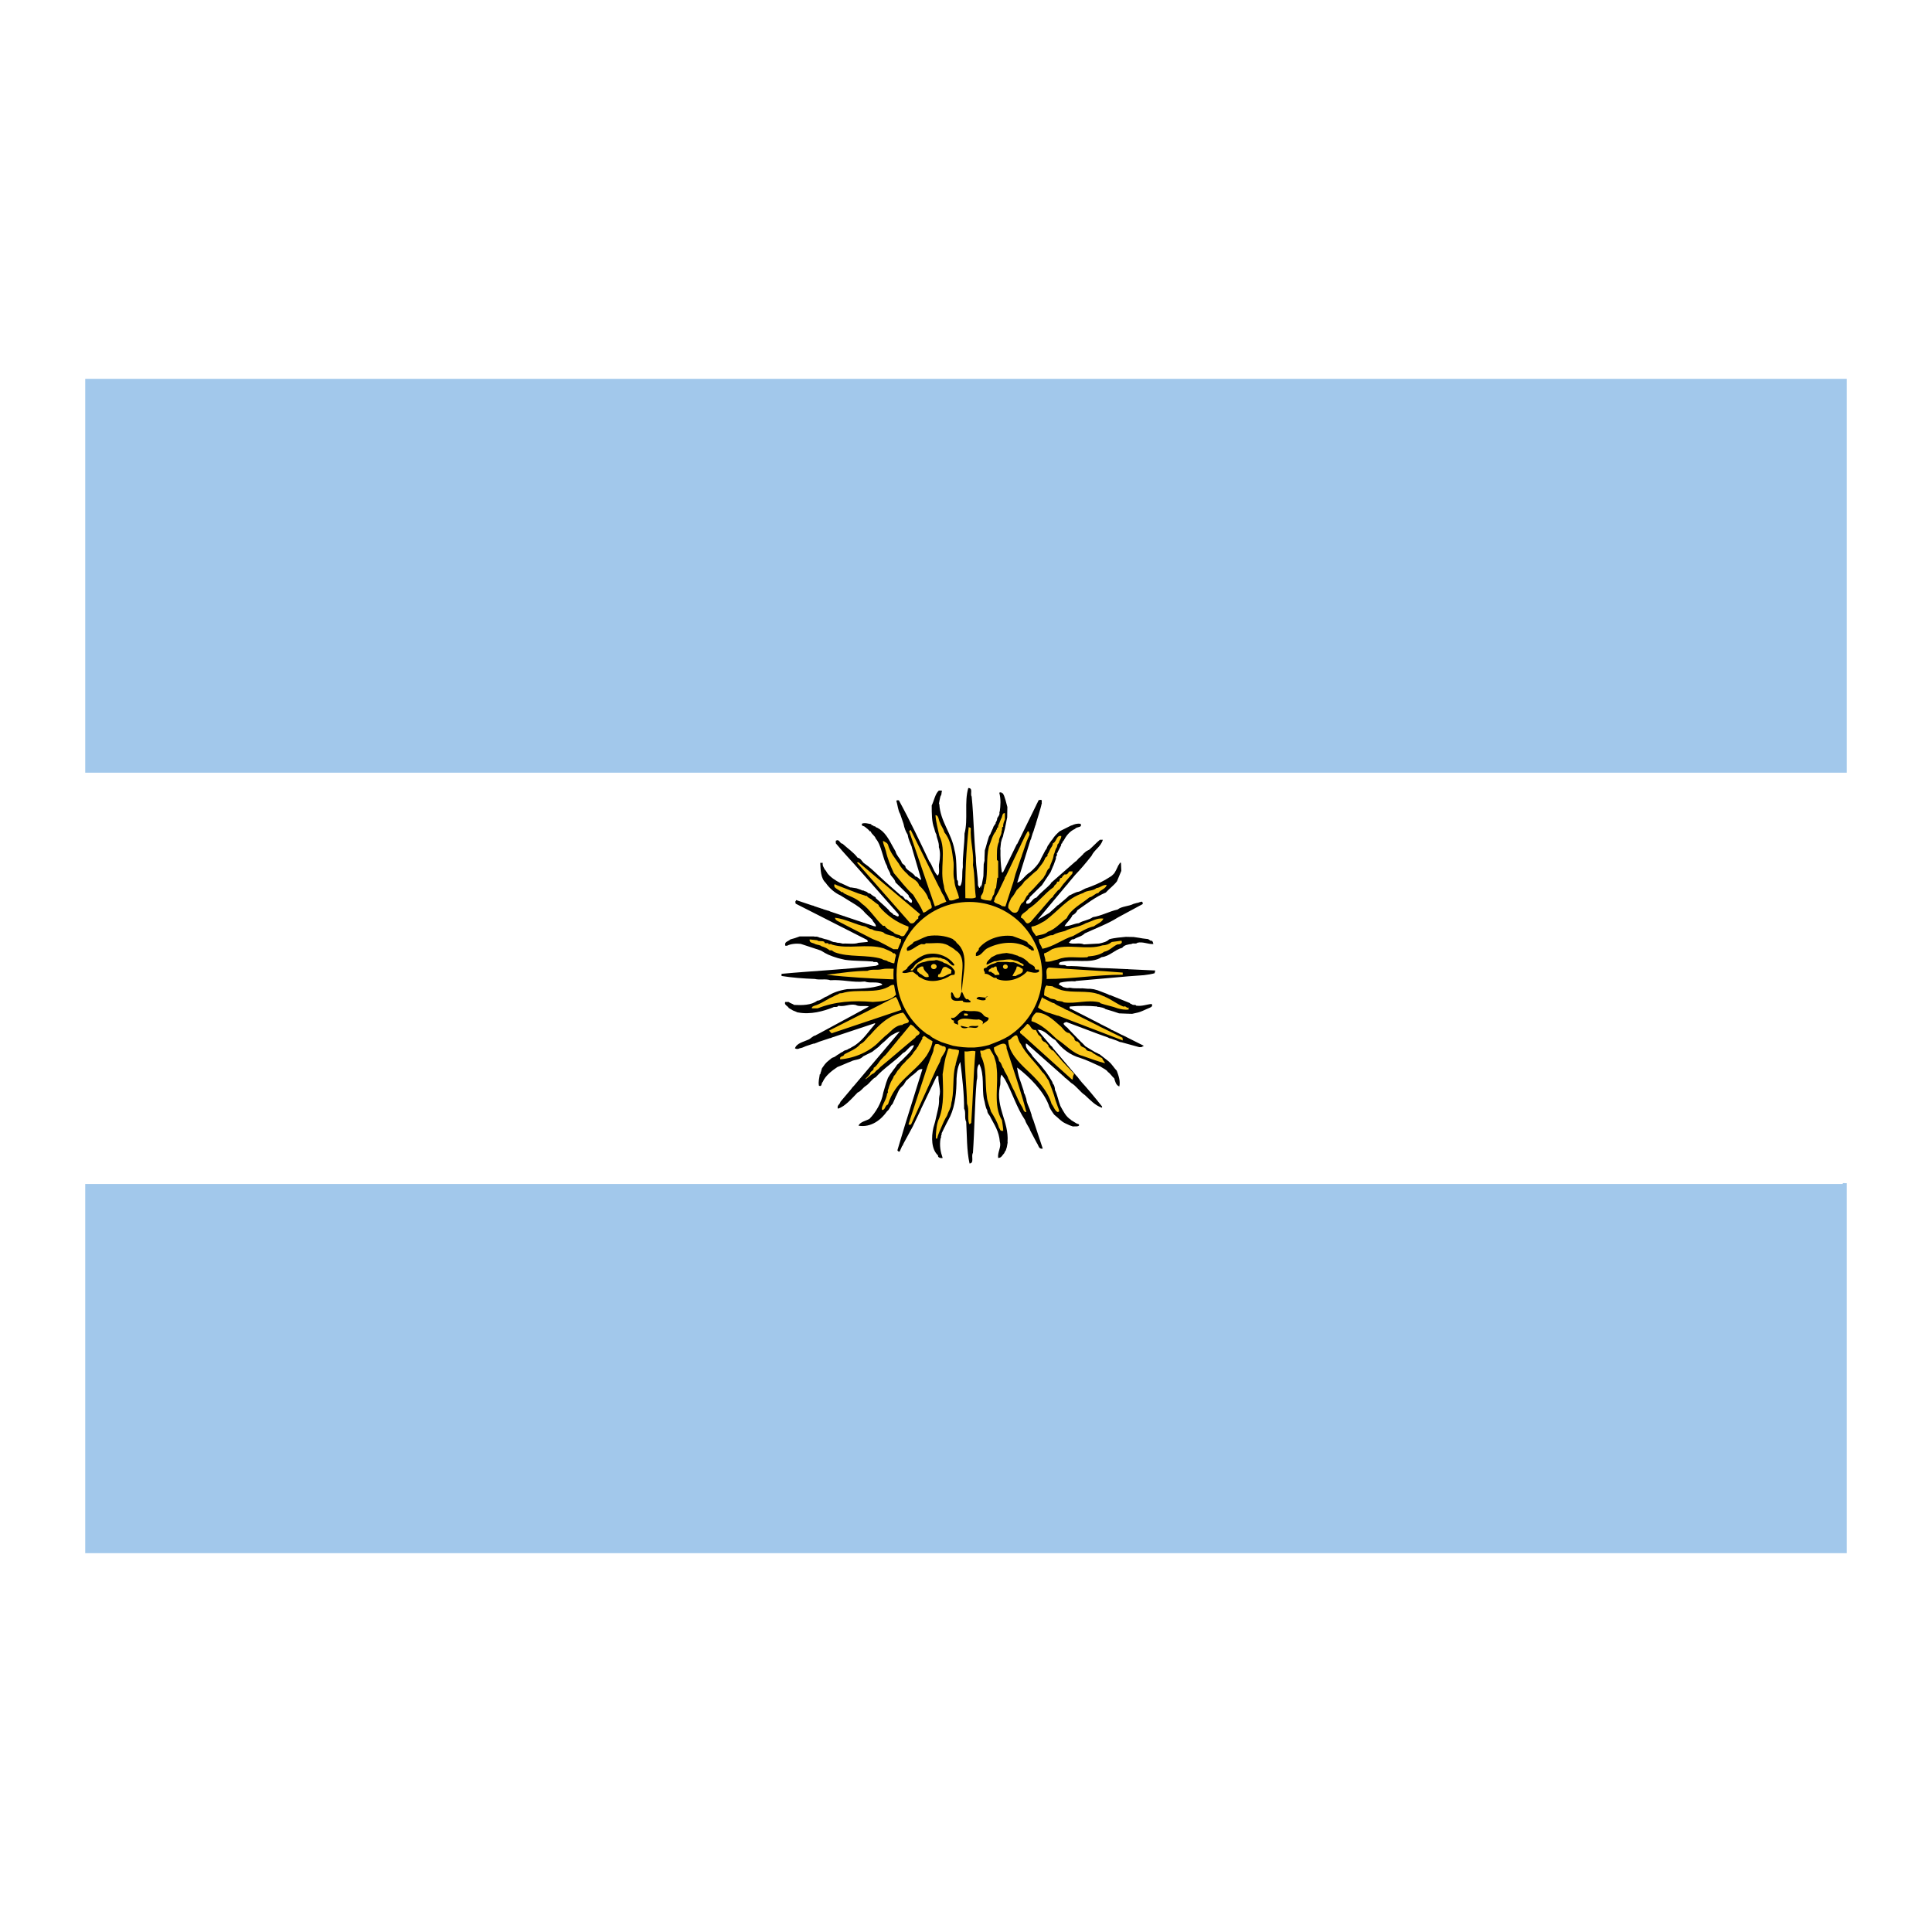 <?xml version="1.0" encoding="utf-8"?>
<!-- Generator: Adobe Illustrator 13.0.0, SVG Export Plug-In . SVG Version: 6.00 Build 14576)  -->
<!DOCTYPE svg PUBLIC "-//W3C//DTD SVG 1.0//EN" "http://www.w3.org/TR/2001/REC-SVG-20010904/DTD/svg10.dtd">
<svg version="1.0" id="Layer_1" xmlns="http://www.w3.org/2000/svg" xmlns:xlink="http://www.w3.org/1999/xlink" x="0px" y="0px"
	 width="192.756px" height="192.756px" viewBox="0 0 192.756 192.756" enable-background="new 0 0 192.756 192.756"
	 xml:space="preserve">
<g>
	<polygon fill-rule="evenodd" clip-rule="evenodd" fill="#FFFFFF" points="0,0 192.756,0 192.756,192.756 0,192.756 0,0 	"/>
	<polygon fill-rule="evenodd" clip-rule="evenodd" fill="#A2C8EB" points="184.252,37.796 184.252,77.091 8.504,77.091 
		8.504,37.796 184.252,37.796 	"/>
	<path fill-rule="evenodd" clip-rule="evenodd" fill="#A2C8EB" d="M184.252,154.96H8.504v-36.833H183.83
		c0.042-0.17,0.252-0.043,0.422-0.084V154.96L184.252,154.96z"/>
	<path fill-rule="evenodd" clip-rule="evenodd" d="M96.943,79.467c-0.169-0.252,0.168-0.846-0.336-0.846
		c-0.419,1.399,0,3.138-0.376,4.54c0,1.144-0.209,2.205-0.167,3.353c-0.127,0.592,0.042,1.355-0.252,1.866
		c-0.42,0.042-0.084-0.466-0.336-0.593c-0.084-0.976,0-2.163-0.252-3.014c-0.293-1.645-1.414-2.831-1.51-4.553L93.674,80.2
		l0.065-0.355l0.081-0.371l0.097-0.193l0.032-0.242c0,0,0.005-0.008,0.015-0.02v-0.145h-0.294c-0.377,0.341-0.462,0.976-0.713,1.486
		c0,0.808,0,1.652,0.251,2.292c0.043,0.211,0.127,0.466,0.21,0.593c0.042,0.423,0.293,0.805,0.251,1.272
		c0.168,0.466,0.127,1.104,0.042,1.571c-0.125,0.424,0.126,1.016-0.167,1.273c-0.42-0.423-0.504-1.019-0.84-1.443
		c-0.924-1.954-1.931-4.076-3.023-6.068c-0.083,0-0.167-0.042-0.252,0.042c0.127,0.423,0.169,0.976,0.379,1.313
		c0.125,0.341,0.21,0.637,0.335,0.978c0.084,0.426,0.21,0.765,0.421,1.104c0.062,0.47,0.261,0.823,0.412,1.231l-0.013,0.006
		l0.941,3.212c-0.021,0.021-0.049,0.038-0.081,0.048c-0.125-0.129-0.336-0.339-0.504-0.339c-0.208-0.381-0.755-0.551-0.966-0.892
		c0-0.296-0.377-0.296-0.419-0.594c-0.166-0.338-0.504-0.635-0.588-1.02c-0.418-0.68-0.711-1.442-1.3-1.993
		c-0.209-0.169-0.419-0.339-0.672-0.426c0,0-0.083-0.041-0.041-0.084h-0.168c0-0.042-0.041-0.042-0.041-0.083h-0.126
		c-0.042-0.042-0.085-0.085-0.085-0.127c-0.293-0.044-0.629-0.171-0.922-0.044c-0.042,0.298,0.167,0.171,0.335,0.339
		c0.168,0.129,0.335,0.256,0.461,0.426h0.084c0.083,0.297,0.419,0.426,0.503,0.72c0.588,0.678,0.672,1.954,1.134,2.759
		c0.042,0.339,0.293,0.511,0.334,0.849c0.211,0.296,0.421,0.424,0.504,0.763l1.302,1.273c0,0.34,0.504,0.382,0.295,0.764
		c-0.295-0.042-0.336-0.339-0.63-0.339c-0.126-0.169-0.252-0.382-0.42-0.382c-0.713-0.638-1.469-1.274-2.141-1.909
		c-0.546-0.508-0.965-0.934-1.594-1.357c-0.167-0.17-0.295-0.467-0.588-0.51c-0.419-0.553-1.008-0.934-1.511-1.402
		c-0.292,0-0.292-0.508-0.671-0.296v0.256c0.838,1.017,1.636,1.824,2.519,2.844l0.024,0.027l3.233,3.658
		c0.033,0.031,0.066,0.061,0.1,0.091c-0.001,0.007-0.001,0.013-0.002,0.02l0.379,0.429l0.032,0.162l-0.073,0.067
		c-0.169,0-0.294-0.171-0.463-0.171c-0.083-0.209-0.335-0.209-0.46-0.464c-0.413-0.415-0.863-0.791-1.315-1.205l0.005-0.002
		c0,0,0.048-0.064-0.081-0.113c-0.129-0.049-0.306-0.194-0.306-0.194s-0.081-0.048-0.113-0.097s-0.242-0.048-0.291-0.113
		c-0.048-0.065-0.016-0.033-0.113-0.097c-0.097-0.065-0.226-0.049-0.242-0.097s-0.177-0.016-0.242-0.064
		c-0.065-0.049-0.533-0.194-0.533-0.194l-0.426-0.065c0.001-0.004,0.002-0.007,0.003-0.01h-0.069l-0.137-0.021l0.057,0.021h-0.026
		l-0.983-0.457l0.001,0.02c-0.496-0.255-1.03-0.588-1.36-1.045c0.002-0.005,0.004-0.01,0.005-0.014l-0.163-0.247
		c-0.02-0.011-0.039-0.023-0.053-0.038c-0.083-0.212-0.252-0.339-0.21-0.678h-0.25c0.041,0.72,0.041,1.527,0.546,1.993
		c0.344,0.504,0.896,1.005,1.467,1.25l0,0.001l1.057,0.652c-0.002,0.002-0.004,0.005-0.006,0.007c0.005,0,0.01-0.001,0.015-0.002
		l0.391,0.241c0.024,0.021,0.049,0.038,0.076,0.048l0.42,0.296l0.307,0.274l0.219,0.247l0.713,0.679
		c0.042,0.208,0.251,0.293,0.335,0.55v0.125l-0.132-0.044c-0.011,0-0.025,0.002-0.037,0.003l-0.477-0.16
		c0-0.004,0.001-0.009,0.003-0.014l-0.048-0.016c-0.009,0.002-0.018,0.004-0.026,0.006l-0.316-0.106
		c-0.049-0.029-0.102-0.052-0.164-0.055l-0.439-0.147c0-0.005,0-0.01,0-0.015L85.729,91.9h-0.045l-0.574-0.193
		c0-0.004-0.001-0.01-0.002-0.016l-0.01-0.003h-0.045l-0.24-0.081c0,0,0-0.001,0-0.002c-0.036-0.015-0.072-0.026-0.111-0.035
		l-0.462-0.155c-0.004-0.006-0.008-0.013-0.013-0.02l-0.013-0.004h-0.045l-0.786-0.264c-0.027-0.011-0.054-0.021-0.08-0.031
		c-0.004,0-0.006,0-0.011,0.001l-0.471-0.159c-0.02-0.012-0.04-0.024-0.06-0.035l-0.183-0.062c-0.018-0.002-0.038-0.003-0.058-0.004
		l-0.023-0.007c-0.038-0.034-0.086-0.044-0.136-0.046l-0.269-0.09c-0.002-0.006-0.003-0.011-0.005-0.018l-0.025-0.008h-0.046
		l-0.224-0.075c0-0.002-0.001-0.005-0.001-0.007h-0.021l-0.572-0.192c0.001-0.004,0.003-0.01,0.005-0.014l-0.057-0.02
		c-0.001,0-0.001,0-0.002-0.001c-0.038-0.008-0.077-0.015-0.114-0.022l-1.602-0.537l-0.037,0.111l-0.033-0.004v0.168
		c0.012,0.012,0.023,0.027,0.033,0.044l-0.014,0.035l7.151,3.631l-0.026,0.01l0.028,0.014c0.041,0.069,0.094,0.141,0.006,0.17
		l-0.881,0.085c-0.461,0.167-1.05,0.042-1.595,0.083c-0.007-0.008-0.014-0.016-0.021-0.023h-0.061l-0.194-0.049l-0.226-0.016
		l-0.026-0.006c-0.017-0.003-0.033-0.007-0.049-0.012l-0.118-0.03l-0.226-0.032l-0.177-0.064l-0.21-0.097l-0.242-0.08l-0.226-0.049
		l-0.354-0.113l-0.161-0.032L81.62,93.48l-0.129-0.032H81.25l-0.03-0.018h-1.444c-0.335,0.128-0.586,0.21-0.921,0.295
		c-0.21,0.214-0.63,0.214-0.503,0.635h0.167c0.351-0.196,0.951-0.246,1.438-0.185l-0.062-0.001l0.177,0.058v0.001
		c0.002,0,0.004,0,0.006,0l1.237,0.408l0.581,0.194l0.436,0.258l0.323,0.161l0.452,0.178l0.492,0.16l0.712,0.169
		c0.923,0.13,1.891,0.088,2.814,0.172v0.042c0.167,0.039,0.419-0.084,0.503,0.169c0.083,0.167-0.127,0.125-0.21,0.209
		c-3.107,0.383-6.296,0.51-9.444,0.806v0.214c1.049,0.17,2.182,0.255,3.317,0.297c0.501,0.127,1.091-0.042,1.552,0.127
		c1.217-0.085,2.223,0.254,3.442,0.127c0.504,0.212,1.216-0.042,1.721,0.256v0.085c-1.092,0.382-2.309,0.382-3.485,0.422
		c-0.795,0.129-1.425,0.341-2.014,0.723c-0.335,0.084-0.63,0.427-0.967,0.427c-0.586,0.465-1.552,0.465-2.308,0.423
		c-0.168-0.128-0.419-0.169-0.545-0.296h-0.335c-0.169,0.296,0.293,0.424,0.335,0.594c0.122,0.092,0.265,0.16,0.382,0.224
		l-0.013,0.007l0.094,0.039c0.014,0.009,0.028,0.018,0.041,0.026h0.024l0.267,0.11c0.001,0.006,0.001,0.012,0.001,0.018
		c0.027,0.006,0.055,0.011,0.082,0.017l0.04,0.017l0.003-0.008c1.264,0.246,2.55-0.122,3.486-0.492
		c0.167-0.127,0.419,0.043,0.545-0.17c0.629,0.128,1.09-0.213,1.721-0.085c0.396,0.219,0.949,0.029,1.336,0.16l-4.946,2.676
		l-0.371,0.194l0.082-0.029c-0.043,0.019-0.087,0.036-0.13,0.055c-0.252,0.043-0.463,0.339-0.715,0.423
		c-0.462,0.214-1.134,0.341-1.302,0.852c0.126,0.085,0.336,0.085,0.461,0c0.227-0.036,0.426-0.124,0.619-0.214l0.755-0.251
		c0.031-0.002,0.063-0.003,0.096-0.003c0.161-0.055,0.314-0.118,0.464-0.184l1.082-0.359c0.083,0.001,0.147-0.027,0.206-0.068
		l4.207-1.399l0.054-0.02c0.025,0.009,0.049,0.021,0.075,0.035c-0.672,0.762-1.175,1.57-1.973,2.122
		c-0.155,0.124-0.377,0.202-0.551,0.337l-0.106,0.027c0,0-0.145,0.129-0.323,0.161s-0.274,0.145-0.274,0.145
		s-0.146,0.081-0.193,0.098c-0.049,0.016-0.162,0.112-0.162,0.112l-0.194,0.113l-0.274,0.193l-0.113,0.049
		c0,0-0.048,0.016-0.129,0.048s-0.113,0.081-0.178,0.13c-0.064,0.048-0.161,0.129-0.161,0.129l-0.21,0.177l-0.193,0.21l-0.162,0.226
		l-0.129,0.178l-0.115,0.396c-0.006-0.002-0.012-0.006-0.018-0.012v0.071l-0.045,0.157c-0.012,0-0.026-0.004-0.04-0.017
		c-0.042,0.383-0.167,0.721-0.083,1.146c0.335,0.127,0.209-0.255,0.377-0.382c0.252-0.595,0.883-1.104,1.47-1.488
		c0.461-0.169,0.88-0.381,1.343-0.551c0.377-0.212,0.839-0.127,1.176-0.466c0.015-0.003,0.03-0.007,0.045-0.01l-0.028-0.023
		l0.936-0.468l0.306-0.242c0,0,0.355-0.258,0.388-0.307c0.032-0.048,0.209-0.21,0.209-0.21s0.032-0.032,0.162-0.145
		c0.129-0.113,0.129-0.097,0.21-0.178c0.081-0.081,0.161-0.146,0.226-0.21s0.113-0.129,0.162-0.161
		c0.048-0.032,0.097-0.081,0.193-0.146s0.081-0.08,0.21-0.129c0.007-0.003,0.015-0.007,0.022-0.009
		c0.204-0.131,0.432-0.23,0.664-0.293l-4.561,5.403c-0.13,0.123-0.235,0.255-0.331,0.392l-1.039,1.23l-0.017,0.037l0.01-0.001
		c-0.065,0.229-0.363,0.32-0.244,0.645c0.419-0.127,0.712-0.381,1.006-0.635c0.419-0.385,0.629-0.637,0.966-0.978
		c0.337-0.127,0.546-0.509,0.84-0.678c0.377-0.255,0.587-0.679,0.964-0.849c0.797-0.895,1.847-1.529,2.729-2.419
		c0.377-0.129,0.671-0.807,1.092-0.765c-0.188,0.571-0.822,1.07-1.288,1.568c-0.009,0.004-0.018,0.008-0.024,0.012
		c-0.048,0.032-0.129,0.113-0.177,0.178c-0.049,0.064-0.113,0.113-0.162,0.146s-0.097,0.112-0.129,0.178
		c-0.033,0.064-0.307,0.403-0.307,0.403s-0.097,0.161-0.194,0.273c-0.097,0.113-0.323,0.501-0.323,0.501l-0.177,0.484l-0.284,0.967
		c-0.168,1.02-0.756,1.996-1.384,2.632c-0.379,0.21-0.925,0.295-1.092,0.678c1.258,0.212,2.266-0.593,2.854-1.441
		c0.252-0.169,0.293-0.51,0.545-0.725l0.188-0.423c0.002,0,0.004-0.001,0.006-0.001l0.017-0.036v-0.014l0.071-0.16
		c0.003-0.001,0.006-0.001,0.009-0.002l0.003-0.006v-0.02l0.069-0.155c0.002,0.002,0.005,0.004,0.008,0.007l0.142-0.311
		c0.018-0.045,0.037-0.09,0.061-0.131l0.031-0.069c0,0,0.162-0.274,0.21-0.307c0.048-0.032,0.306-0.307,0.306-0.307l0.226-0.371
		l0.501-0.451c0,0,0.08-0.081,0.144-0.113c0.065-0.032,0.113-0.097,0.162-0.129c0.046-0.031,0.195-0.165,0.209-0.178h0h0
		c0.164-0.175,0.333-0.326,0.618-0.304l-1.723,5.521c-0.001,0.004-0.002,0.007-0.004,0.01l-0.772,2.577l0.062,0.069l-0.004,0.018
		l0.027,0.009l0.021,0.023l0.009-0.015l0.104,0.031l0.169-0.378c0.004-0.004,0.007-0.009,0.011-0.013v-0.013l0.084-0.188
		c0.014-0.006,0.028-0.011,0.042-0.011c0.042-0.17,0.209-0.425,0.293-0.595l0.714-1.313l0.811-1.698l-0.011-0.003l1.582-3.308
		l-0.029,0.081l0.035-0.074c0.059-0.042,0.116-0.095,0.173-0.007c-0.042,0.723,0.292,1.315,0.083,2.036H93.71l-0.022,0.208
		c0.019,0.369-0.031,0.713-0.108,1.038l-0.002,0.025l-0.208,0.899c-0.001,0.002-0.001,0.004-0.001,0.006l-0.075,0.326l-0.164,0.567
		c-0.229,0.995-0.207,2.186,0.458,2.787c-0.042,0.212,0.251,0.296,0.461,0.254c-0.21-0.595-0.336-1.23-0.21-1.949
		c0.059-0.04,0.054-0.127,0.049-0.207c0.013-0.047,0.023-0.097,0.03-0.15c0-0.005,0.002-0.011,0.002-0.017
		c0.011-0.007,0.025-0.01,0.044-0.01c-0.015-0.047-0.02-0.092-0.018-0.135c0.021-0.082,0.036-0.064,0.036-0.064l0.177-0.371
		l0.122-0.244c0.006,0.002,0.011,0.005,0.018,0.009v-0.045l0.084-0.169l0.42-0.807c0.504-1.104,0.63-2.418,0.63-3.775
		c0.042-0.553,0.084-1.103,0.378-1.656c0.21,1.699,0.376,3.141,0.376,4.668c0.21,0.34,0,0.936,0.21,1.314
		c0.082,1.359,0.042,2.844,0.334,4.159c0.505-0.043,0.127-0.72,0.338-1.061c0.167-2.376,0.167-4.836,0.376-7.214
		c0.17-0.51-0.126-1.189,0.253-1.655c0.546,1.062,0.252,2.462,0.462,3.479c0.126,0.384,0.126,0.808,0.336,1.147
		c0,0.34,0.252,0.466,0.336,0.72c0.376,0.723,0.838,1.359,0.922,2.42c0.169,0.552-0.252,1.018-0.168,1.612
		c0.337,0,0.42-0.297,0.631-0.51v-0.048l0.104-0.164c0.007-0.001,0.015,0,0.022,0v-0.036l0.011-0.016l0.097-0.307l0.08-0.452
		l-0.009-0.081c0.143-2.049-1.179-3.354-0.768-5.515c0.127-0.34-0.042-0.849,0.169-1.189l0.335,0.468
		c0.756,1.354,1.133,2.758,2.015,4.073c0.127,0.424,0.42,0.721,0.505,1.02c0.251,0.465,0.461,0.889,0.671,1.271
		c0.169,0.213,0.169,0.637,0.587,0.552l-0.954-2.887c-0.008-0.009-0.014-0.017-0.021-0.026l-0.136-0.387
		c0.002-0.013,0.003-0.027,0.006-0.04l-0.19-0.576c-0.142-0.332-0.286-0.657-0.341-0.966c0.003-0.016,0.005-0.031,0.006-0.046
		l-0.148-0.45c-0.064-0.103-0.125-0.212-0.122-0.37l-0.265-0.8h0.001c-0.165-0.435-0.315-0.913-0.396-1.517h0.041
		c1.217,0.937,2.561,2.294,3.107,3.694c0.084,0.341,0.336,0.679,0.545,0.977c0.471,0.372,0.671,0.663,1.121,0.874l0.001,0.001
		l0.42,0.193l0.347,0.12l0.039-0.007c0.003-0.001,0.007-0.002,0.01-0.002c0,0,0.001,0,0.002,0c0.192-0.023,0.384,0.039,0.538-0.078
		c0.062-0.188-0.129-0.145-0.216-0.211l-0.042-0.016l-0.549-0.339l0.008-0.017c-0.517-0.316-0.768-0.872-1.049-1.369
		c-0.211-0.512-0.294-1.103-0.545-1.612c0-0.191-0.054-0.366-0.127-0.53c-0.006-0.002-0.01-0.003-0.014-0.006
		c-0.062-0.037-0.106-0.192-0.122-0.26c-0.031-0.056-0.063-0.11-0.095-0.165l-0.09-0.14l-0.145-0.242l-0.308-0.452l-0.468-0.597
		l-0.858-0.963c-0.21-0.422-0.756-0.718-0.672-1.271c0.046,0.009,0.083,0.025,0.117,0.048l3.46,3.055
		c0.025,0.025,0.05,0.052,0.074,0.078h0.015l0.16,0.142c0.047,0.083,0.117,0.133,0.195,0.173l0.513,0.451
		c0.462,0.255,0.924,0.933,1.343,1.188c0.546,0.507,1.049,1.061,1.721,1.272v-0.128c-0.714-0.893-1.469-1.824-2.266-2.673
		c-0.006-0.011-0.012-0.022-0.019-0.033l0.3,0.322l-0.354-0.417c-0.062-0.099-0.133-0.184-0.217-0.256l-2.344-2.763
		c-0.057-0.116-0.127-0.191-0.202-0.236l-1.173-1.384c-0.03-0.082-0.088-0.155-0.159-0.188l-0.017-0.02
		c0.772-0.018,1.146,0.701,1.791,1.026c0.671,0.894,1.47,1.486,2.478,1.78c0.671,0.214,1.343,0.551,2.013,0.853
		c0.295,0.209,0.588,0.293,0.757,0.551c0.21,0.125,0.42,0.467,0.628,0.637c0.085,0.296,0.168,0.68,0.504,0.807
		c0.128-0.553-0.083-1.105-0.252-1.57c-0.274-0.278-0.46-0.632-0.792-0.914l0.002-0.004l-0.968-0.759l-0.01,0.021
		c-0.188-0.131-0.415-0.183-0.579-0.31l-0.785-0.475c-0.137-0.128-0.272-0.31-0.428-0.426l-1.238-1.272
		c-0.111-0.184-0.335-0.276-0.447-0.445c-0.152-0.153,0.037-0.237,0.169-0.252l-0.006,0.013l0.003,0.001l0.023-0.051l3.195,1.202
		l0.51,0.183c0.003,0.003,0.006,0.006,0.009,0.009c0.005,0,0.01-0.001,0.016,0l0.454,0.162c0.03,0.018,0.06,0.035,0.088,0.051
		c0.001,0.001,0.001,0.001,0.002,0.001c0.001,0.001,0.001,0.001,0.001,0.001l0.103,0.038c0.026,0.002,0.054,0.004,0.08,0.008
		l0.624,0.223c0.137,0.064,0.276,0.131,0.421,0.179l-0.139-0.069l1.937,0.532h0.209l0.211-0.112l0.034-0.023l-1.045-0.524h-0.015
		c-0.006-0.006-0.012-0.012-0.018-0.017l-0.954-0.479c-0.012-0.004-0.023-0.009-0.036-0.013c-0.004-0.004-0.009-0.008-0.013-0.012
		l-0.047-0.023l-0.006,0.01l-0.784-0.401h-0.033c-0.031,0-0.064-0.026-0.077-0.056l-0.056-0.028
		c-0.125-0.014-0.193-0.074-0.271-0.139l-0.174-0.089l-0.729-0.366h-0.037c0-0.006-0.001-0.013-0.003-0.02l-0.031-0.016l0.004-0.005
		l-0.335-0.171h-0.012c-0.005-0.005-0.01-0.01-0.014-0.014l-0.39-0.198h-0.017c0-0.004,0-0.007-0.001-0.01l-1.984-1.013l0,0
		c-0.002-0.001-0.005-0.003-0.007-0.004s-0.004-0.001-0.006-0.003c-0.002-0.001-0.005-0.002-0.007-0.003l-0.139-0.071h-0.081
		c0-0.017-0.007-0.033-0.016-0.049l-0.111-0.058l0.067-0.008c-0.032-0.047-0.052-0.093,0.019-0.14c0.924-0.086,1.805-0.086,2.727,0
		v0.042h0.169c0.211,0.042,0.504,0.085,0.63,0.212l0.826,0.249l0.537,0.18l0.754,0.03l0.548,0.017l0.582-0.13
		c0,0,0.064-0.016,0.209-0.064c0.146-0.049,0.355-0.146,0.355-0.146l0.436-0.193l0.193-0.08c0.148-0.079,0.305-0.138,0.176-0.372
		c-0.504,0.042-0.965,0.256-1.552,0.17c-0.041-0.128-0.209-0.043-0.335-0.085c-0.086-0.057-0.182-0.096-0.277-0.126l0.015-0.039
		l-2.022-0.818l-0.008,0.022c-0.117-0.051-0.228-0.103-0.31-0.144c-0.296-0.127-0.59-0.212-0.884-0.339l-0.401-0.109l-0.372-0.049
		h-0.241l-0.581-0.048v0.009c-0.385-0.019-0.801,0.021-1.151-0.055l-0.021-0.004c-0.044-0.018-0.086,0.017-0.215,0.017
		c-0.13,0-0.113,0-0.113,0l-0.339-0.08l-0.467-0.273l0.126-0.172c0.484-0.113,1.004-0.159,1.556-0.138l-0.004-0.03l5.276-0.468
		l1.549-0.113l0.564-0.08l0.307-0.064l0.193-0.049l0.065-0.274l-2.691-0.126c-0.006-0.005-0.011-0.009-0.016-0.015h-0.29
		l-1.809-0.084c-1.385,0-2.644-0.256-4.029-0.212c-0.211-0.212-0.63,0-0.798-0.212l0.126-0.171c1.301-0.381,3.064,0.213,4.155-0.51
		c0.799-0.083,1.343-0.762,2.056-0.932c0.212-0.299,0.631-0.341,0.927-0.381c0.166-0.127,0.46,0.041,0.586-0.127
		c0.587-0.127,1.049,0.167,1.595,0.127c-0.042-0.127-0.042-0.254-0.169-0.339l-0.078,0.029l-0.275-0.177l-0.532-0.065l-0.371-0.064
		l-0.548-0.081l-0.775-0.016l-0.777,0.078c-0.294,0.041-0.629,0.083-0.882,0.167c-0.25,0.256-0.63,0.341-1.007,0.423l-1.511,0.085
		c-0.461-0.21-1.092,0.042-1.512-0.167c0.168-0.127,0.21-0.383,0.505-0.341c0.377-0.253,0.755-0.253,1.091-0.593
		c1.007-0.467,2.351-0.975,3.273-1.569l0.057-0.032l2.457-1.327l-0.016-0.097l-0.024-0.108c-0.035-0.021-0.069-0.03-0.103-0.031
		l-0.019,0.011l-0.184,0.051c-0.075,0.034-0.155,0.068-0.252,0.07l-0.328,0.091c-0.477,0.254-1.181,0.228-1.589,0.565
		c-0.796,0.169-1.636,0.635-2.477,0.762c-0.377,0.297-1.006,0.339-1.384,0.596c-0.504,0.042-0.966,0.337-1.429,0.294
		c0.252-0.424,0.588-0.633,0.798-1.102c0.168-0.044,0.422-0.294,0.463-0.468c0.965-0.678,1.847-1.355,2.854-1.78
		c0.377-0.415,0.775-0.686,1.095-1.098l0.027-0.048l0.424-1.017l-0.035-0.808h-0.098l-0.001,0.001
		c-0.016,0.048-0.031,0.048-0.064,0.113c-0.032,0.065-0.064,0.097-0.097,0.146s-0.077,0.165-0.077,0.165l-0.165,0.336
		c0,0-0.097,0.177-0.145,0.258c-0.049,0.081-0.307,0.307-0.307,0.307l-0.601,0.372c-0.588,0.339-1.217,0.593-1.805,0.808
		c-0.336,0.082-0.546,0.293-0.839,0.379c-0.379,0.042-0.714,0.299-0.966,0.383c-0.321,0.326-0.747,0.65-1.121,0.975l-0.043,0.003
		l-0.193,0.194l-0.63,0.565l-0.894,0.532c-0.019,0.008-0.038,0.016-0.058,0.023c-0.006,0.008-0.012,0.015-0.018,0.022l-0.209,0.125
		l2.963-3.542c0.012-0.001,0.023,0,0.032,0c0.009-0.026,0.019-0.051,0.029-0.074l0.709-0.847c0.604-0.632,1.055-1.172,1.655-1.924
		c0.294-0.635,0.923-0.889,1.133-1.611h-0.293c-0.348,0.287-0.694,0.669-1.06,0.986c-0.149,0.079-0.317,0.148-0.437,0.274
		c-0.01,0.011-0.021,0.022-0.034,0.035c-0.062,0.029-0.109,0.086-0.149,0.151c-0.1,0.1-0.22,0.218-0.347,0.343
		c-0.01-0.001-0.02-0.003-0.029-0.005c-0.092,0.093-0.167,0.185-0.24,0.272c-0.039,0.038-0.078,0.075-0.115,0.112l-0.009-0.019
		l-2.485,2.178l0.021,0.032c-0.444,0.493-0.985,0.859-1.453,1.413c-0.462,0.084-0.504,0.72-1.007,0.593
		c-0.085-0.381,0.334-0.338,0.334-0.635l1.259-1.237l-0.008-0.004l0.453-0.681c0.008-0.011,0.015-0.021,0.022-0.032l0.363-0.545
		l0.137-0.325v-0.018c0.008-0.008,0.013-0.016,0.018-0.023l0.065-0.155V86.47c0.009-0.009,0.017-0.018,0.025-0.026l0.061-0.144
		l0.211-0.582l0.022-0.083c-0.011-0.101-0.012-0.201,0.063-0.224l0.036-0.127v-0.043c-0.038-0.079-0.008-0.156,0.061-0.17
		l0.026-0.094l0.323-0.629l0.01-0.023v-0.104c0-0.038,0.033-0.075,0.07-0.053l0.113-0.254l0.034,0.002
		c0.267-0.499,0.596-0.966,1.168-1.22c0.17-0.256,0.757-0.085,0.547-0.511c-0.336-0.042-0.631,0.044-0.882,0.171
		c-0.013-0.002-0.024-0.004-0.036-0.005l-1.167,0.584c-0.263,0.233-0.513,0.466-0.729,0.819c-0.168,0.172-0.293,0.424-0.462,0.638
		c-0.038,0.099-0.096,0.233-0.158,0.371l-0.042,0.005l-0.375,0.715c-0.004,0.004-0.008,0.008-0.012,0.012
		c-0.005,0.014-0.011,0.026-0.016,0.04l-0.114,0.218l0.026-0.015c-0.245,0.501-0.675,0.957-1.071,1.287
		c-0.566,0.326-0.782,0.885-1.281,1.042l0.351-1.129c0.002,0.001,0.004,0.002,0.006,0.004c0-0.006-0.001-0.014-0.001-0.021
		l0.786-2.533c0.004,0.001,0.009,0.003,0.014,0.006v-0.05l0.181-0.584c0.009-0.002,0.018-0.003,0.027-0.003
		c0,0,0.094-0.379,0.194-0.659c-0.007,0.04,0.019-0.026,0.064-0.162c0.013-0.026,0.024-0.049,0.036-0.069
		c-0.002-0.007-0.004-0.015-0.006-0.021c0.047-0.142,0.106-0.33,0.172-0.541c0.017-0.025,0.032-0.049,0.045-0.074
		c-0.005-0.009-0.009-0.019-0.013-0.027c0.099-0.318,0.208-0.676,0.303-0.994c0.001,0,0.003,0,0.004,0v-0.011
		c0.06-0.202,0.114-0.386,0.156-0.534c0.015-0.028,0.022-0.059,0.026-0.091c0.048-0.172,0.071-0.273,0.06-0.26l0.051-0.163
		c-0.042-0.127,0.042-0.254-0.042-0.339c-0.084-0.021-0.146-0.013-0.191,0.012l-0.074-0.006l-0.179,0.365
		c-0.005,0.004-0.011,0.008-0.018,0.011c-0.006,0.022-0.013,0.043-0.02,0.065l-1.941,3.961l-0.021-0.014l-1.384,2.823l-0.036-0.032
		l-0.017,0.058c-0.021-0.006-0.042-0.015-0.067-0.029c-0.109-0.748-0.155-1.495-0.136-2.272h-0.022l0.034-0.317v0l0.046-0.424
		c0,0,0.011-0.028,0.027-0.073c0.028-0.167,0.094-0.323,0.162-0.479c0.011-0.038,0.019-0.07,0.021-0.093
		c0.017-0.145,0.161-0.629,0.161-0.629l0.242-1.194l0.017-1.033l-0.178-0.662l-0.146-0.452l-0.114-0.228
		c-0.013-0.012-0.026-0.023-0.04-0.034l-0.087-0.013l0.024-0.028c-0.089-0.05-0.185-0.064-0.263-0.005
		c0.169,0.638,0.127,1.275,0.042,1.91h-0.042c0.085,0.296-0.126,0.466-0.21,0.635c0,0.169-0.075,0.314-0.162,0.456l0.013,0.049
		l-0.226,0.339l-0.009,0.02c-0.018,0.05-0.03,0.102-0.036,0.157H99.05l-0.049,0.111v0.016c0,0.025-0.016,0.049-0.037,0.065
		l-0.048,0.108v0.039c-0.02,0.02-0.029,0.04-0.04,0.05l-0.006,0.014l-0.036,0.073v0.074c-0.021,0.021-0.042,0.042-0.062,0.052
		l-0.063,0.126v0.033c-0.008,0-0.015,0.002-0.02,0.006l-0.027,0.056l-0.178,0.581l-0.146,0.517l-0.081,0.258l-0.032,0.742v0.291
		l-0.08,0.354l-0.023,0.88c0,0.078-0.002,0.156-0.007,0.232l-0.002,0.083L98.1,87.479c-0.006,0.046-0.013,0.092-0.022,0.137h-0.003
		l-0.188,1.007v-0.333l-0.137,0.281c-0.015,0.008-0.031,0.015-0.05,0.022l-0.127-0.257c0-0.932-0.209-1.823-0.209-2.757
		C97.153,83.586,97.153,81.504,96.943,79.467L96.943,79.467z"/>
	<path fill-rule="evenodd" clip-rule="evenodd" fill="#FAC71C" d="M88.171,83.925c0.21,0.125,0.336,0.169,0.42,0.336
		c0.21,0.807,0.714,1.361,1.091,1.912c0.168,0.339,0.546,0.765,0.84,1.019c0.336,0.463,1.008,0.551,1.176,1.144
		c0.377,0.339,0.797,0.85,0.922,1.317c0.127,0.127,0.211,0.296,0.252,0.466c0,0.129,0.168,0.341,0.042,0.509
		c-0.337,0.084-0.462,0.385-0.799,0.426c-0.292-0.721-0.67-1.188-1.005-1.782c-0.714-0.635-1.302-1.443-1.932-2.166
		c-0.338-0.72-0.63-1.441-0.798-2.206c-0.085-0.339-0.251-0.638-0.293-0.974C88.13,83.925,88.171,83.925,88.171,83.925
		L88.171,83.925z M100.26,81.758c-0.083,0.211-0.21,0.469-0.168,0.723c-0.209,0.041-0.042,0.297-0.167,0.426
		c0.04,0.38-0.294,0.679-0.253,1.058c-0.252,0.553-0.209,1.188-0.209,1.827l0.125,0.127v1.655h-0.084l-0.125,1.02
		c-0.169,0.124-0.127,0.421-0.211,0.635c-0.125,0.168-0.167,0.255-0.209,0.509c-0.043-0.042-0.083,0-0.083,0.042v0.085
		c-0.378-0.042-0.714-0.042-1.009-0.213v-0.256c0.085-0.126,0.252-0.338,0.252-0.595c0.043-0.208,0.085-0.423,0.127-0.593h0.084
		c0.251-1.27,0.041-2.502,0.335-3.735c0.211-0.508,0.336-1.142,0.714-1.566v-0.128c0.041,0.042,0.041,0,0.084-0.042v-0.127
		c0.041,0,0.084-0.044,0.125-0.087v-0.126c0.084-0.213,0.211-0.469,0.295-0.723c0.125-0.127,0.082-0.59,0.377-0.551V81.758
		L100.26,81.758z M112.013,97.035v0.214c-2.686,0-4.995,0.424-7.596,0.424c0.084-0.384-0.211-1.019,0.25-1.146
		C107.102,96.739,109.577,96.823,112.013,97.035L112.013,97.035z M86.367,92.452c0.168,0.084,0.379,0.256,0.63,0.256
		c0.336,0.256,0.797,0.127,1.174,0.34c0.125,0.169,0.463,0.211,0.713,0.297c0.336,0,0.462,0.295,0.798,0.253
		c0,0.042,0.044,0.084,0.086,0.084h0.125c0,0.095,0,0.188-0.004,0.281c-0.116,0.24-0.219,0.487-0.31,0.74h-0.443
		c-0.489-0.267-1.003-0.556-1.524-0.812L87.607,93.9l-0.533-0.21l-1.549-0.791l-2.001-1.033l0.009,0.001
		c-0.111-0.058-0.198-0.144-0.23-0.304C84.393,91.688,85.316,92.242,86.367,92.452L86.367,92.452z M105.717,88.717
		c-0.058,0.033-0.114,0.07-0.168,0.112l-0.422,0.489c-0.031,0.054-0.059,0.11-0.082,0.165c-0.061,0.044-0.124,0.093-0.188,0.147
		l-0.887,1.027c-0.015,0.033-0.037,0.063-0.073,0.084l-1.036,1.2l-0.037,0.053l-0.006-0.015c-0.542,0.47-0.514-0.335-0.964-0.417
		c0-0.466,0.587-0.551,0.756-0.894c0.84-0.466,1.68-1.61,2.519-2.164c0.042-0.254,0.335-0.254,0.335-0.551
		c0.295,0.085,0.21-0.169,0.295-0.254v-0.085c0.294,0,0.167-0.212,0.378-0.298l0.083-0.084c0.293,0.084,0.335-0.167,0.463-0.294
		h0.335l-0.042,0.254c-0.015,0.012-0.031,0.025-0.046,0.038l-0.867,1.004C105.938,88.405,105.821,88.572,105.717,88.717
		L105.717,88.717z M110.082,91.647c-0.126,0.38-0.63,0.51-0.923,0.762c-0.757,0.17-1.385,0.596-2.1,0.979
		c-1.007,0.295-1.931,1.06-3.063,1.271c-0.124-0.383-0.377-0.55-0.335-0.976c0.503,0.042,0.88-0.424,1.384-0.38
		c0.377-0.255,0.798-0.298,1.217-0.424c0.631-0.343,1.429-0.385,2.058-0.765C108.906,91.942,109.41,91.563,110.082,91.647
		L110.082,91.647z M81.538,93.81c0.126,0.171,0.504,0,0.714,0.171c0,0.212,0.252,0.085,0.378,0.127c0,0.084,0.085,0.125,0.168,0.084
		h0.168v0.041c1.636,0.51,3.568-0.125,5.204,0.385c0.336,0.167,0.713,0.252,0.965,0.508c0.169-0.087,0.169,0.127,0.252,0.127
		c0.002,0.016,0.004,0.03,0.005,0.045c-0.07,0.264-0.127,0.535-0.169,0.81c-0.246,0.006-0.407-0.136-0.634-0.174
		c-0.125-0.172-0.42-0.084-0.587-0.257c-1.51-0.466-3.317-0.127-4.743-0.68c-0.126-0.042-0.251-0.254-0.462-0.169
		c-0.251-0.209-0.546-0.339-0.84-0.423c-0.125-0.129-0.42-0.129-0.628-0.212c-0.126-0.127-0.63-0.084-0.546-0.468L81.538,93.81
		L81.538,93.81z M110.419,88.293c-0.127,0.424-0.632,0.466-0.842,0.806c-0.293,0-0.545,0.384-0.88,0.427
		c-0.756,0.635-1.848,1.144-2.267,2.08c-0.63,0.464-1.134,1.103-1.89,1.358c-0.293,0.295-0.839,0.295-1.174,0.424
		c-0.169-0.297-0.463-0.508-0.463-0.936c0.546-0.085,0.798-0.294,1.302-0.552c1.427-1.017,2.182-2.247,3.862-2.801
		c0.377-0.297,0.964-0.169,1.342-0.506C109.746,88.593,109.998,88.251,110.419,88.293L110.419,88.293z M99.168,105.352
		c0.084,0.341,0.252,0.68,0.252,1.064c0.252,1.739-0.377,3.858,0.545,5.346c0.043,0.34,0.127,0.763,0.127,1.062h-0.127
		c-0.209,0-0.166-0.171-0.293-0.299c-0.168-0.595-0.504-1.146-0.796-1.611c-0.126-0.51-0.378-0.979-0.42-1.529
		c-0.21-1.355,0.042-2.802-0.589-4.032c0.043-0.209-0.125-0.339-0.042-0.55c0.379,0.127,0.546-0.253,0.925-0.168L99.168,105.352
		L99.168,105.352z M97.321,104.888c-0.209,2.376-0.25,4.751-0.419,7.126c-0.042,0.088-0.127,0.13-0.21,0.13
		c-0.21-0.68,0.042-1.357-0.21-2.036c-0.041-1.697-0.25-3.525-0.25-5.22C96.607,104.973,96.943,104.761,97.321,104.888
		L97.321,104.888z M109.569,99.161l0.557,0.239c0.052,0.003,0.099,0.015,0.124,0.054c0.63,0.254,1.174,0.723,1.847,0.979
		c0.253-0.129,0.294,0.212,0.504,0.084v0.212c-0.378,0.043-0.755-0.042-1.092-0.127c-0.545-0.212-1.134-0.298-1.722-0.509
		l-0.083-0.085c-1.217-0.3-2.35,0.169-3.567,0c-0.211-0.169-0.547-0.085-0.756-0.215c-0.21-0.169-0.461-0.085-0.671-0.212
		c-0.127-0.127-0.42-0.169-0.546-0.297c0.042-0.339,0-0.722,0.253-0.976c0.209,0.129,0.545,0,0.712,0.171
		c0.168,0.083,0.504,0.21,0.755,0.297c1.174,0.315,2.563,0.006,3.697,0.406L109.569,99.161L109.569,99.161z M93.271,90.431
		l0.243-0.1c0.1-0.004,0.198-0.059,0.302-0.123l0.601-0.246l-0.08-0.16c0-0.035-0.004-0.061-0.032-0.064l-0.011-0.023
		c-0.053-0.241-0.174-0.398-0.281-0.565l-0.156-0.314c-0.007-0.024-0.014-0.05-0.02-0.076c-0.06-0.111-0.121-0.221-0.183-0.331
		l-1.241-2.499c-0.001-0.004-0.002-0.008-0.004-0.012c-0.045-0.099-0.094-0.196-0.147-0.292l-0.642-1.292
		c-0.003-0.01-0.006-0.02-0.008-0.03c-0.008-0.011-0.016-0.022-0.023-0.033l-0.723-1.457h-0.048l-0.048,0.065l-0.064,0.048
		l1.938,5.668c0.033,0.124,0.076,0.244,0.124,0.363L93.271,90.431L93.271,90.431z M103.648,100.565l-0.066-0.033l-0.026-0.027
		c0.126-0.266,0.237-0.539,0.332-0.821l0.082-0.185l0.064,0.032l0.01,0.023l-0.074-0.056l0.129,0.097l0.893,0.449
		c0.062,0.016,0.122,0.031,0.18,0.048c0.104,0.079,0.205,0.142,0.304,0.195l0.188,0.094c0.154,0.073,0.31,0.137,0.475,0.22
		c0.002,0.009,0.004,0.016,0.007,0.023l0.272,0.137c0.052,0.012,0.102,0.026,0.139,0.052c1.01,0.509,2.059,1.06,3.107,1.569
		c0,0.004,0,0.008,0.001,0.011l2.326,1.14l0.032,0.274l-6.416-2.46c-0.047-0.01-0.093-0.019-0.142-0.025
		c-0.293-0.087-0.587-0.212-0.923-0.297c-0.293-0.085-0.587-0.254-0.88-0.424C103.656,100.59,103.652,100.577,103.648,100.565
		L103.648,100.565z M104.08,99.644l-0.023,0.062c0.014-0.006,0.029-0.009,0.045-0.012L104.08,99.644L104.08,99.644z M89.152,97.714
		c-2.175-0.085-4.558-0.212-6.688-0.465c1.467-0.169,2.728-0.383,4.071-0.383c0.462-0.212,0.923-0.043,1.469-0.17
		c0.331-0.083,0.783-0.044,1.159-0.042c-0.016,0.197-0.024,0.397-0.024,0.598v0.004v0.003
		C89.138,97.411,89.144,97.563,89.152,97.714L89.152,97.714z M86.316,107.729l0.048-0.058v-0.055l0.254-0.255l0.202-0.244
		c-0.017-0.274,0.382-0.257,0.343-0.577c0.378-0.212,0.503-0.636,0.881-0.977c0.082-0.115,0.191-0.207,0.301-0.297l0.411-0.497
		c0.001-0.003,0.002-0.006,0.003-0.009c0.008-0.009,0.017-0.018,0.025-0.025l0.818-0.992c0.013-0.028,0.025-0.057,0.038-0.087
		c0.01,0.004,0.019,0.005,0.027,0.007l0.146-0.176c0.009-0.036,0.027-0.067,0.067-0.081l0.986-1.195l0.207,0.133
		c0.007-0.001,0.016-0.002,0.023-0.003c0.085,0.094,0.171,0.186,0.26,0.275c0.124,0.124,0.252,0.243,0.385,0.357
		c0.068,0.329-0.347,0.287-0.422,0.556c-1.276,1.05-2.326,1.982-3.507,2.945l-0.14,0.157l-0.261,0.209
		c-0.113,0.137-0.227,0.279-0.405,0.325l-0.642,0.515v-0.005L86.316,107.729L86.316,107.729z M96.859,82.609
		c-0.085,1.271,0.336,2.501,0.211,3.691c0.208,1.146,0.125,1.993,0.293,3.226c-0.253,0.169-0.715,0.085-1.049,0.085
		c-0.042-2.334,0.083-4.754,0.334-7.088L96.859,82.609L96.859,82.609z M91.073,105.126l-0.127,0.16
		c-0.015,0.009-0.03,0.018-0.045,0.025c0,0.012,0,0.022-0.001,0.033l-0.048,0.061l-0.305,0.293
		c-0.045,0.031-0.087,0.071-0.125,0.125l-0.152,0.176c-0.154,0.15-0.348,0.313-0.459,0.531l-0.15,0.174
		c-0.202,0.183-0.265,0.462-0.48,0.645c-0.028,0.058-0.052,0.128-0.077,0.203l-0.218,0.392c-0.001,0.005-0.002,0.008-0.004,0.012
		c-0.076,0.192-0.185,0.419-0.234,0.648l-0.022,0.068c-0.033,0.028-0.041,0.075-0.041,0.127l-0.04,0.124l0.042-0.062
		c0.006,0.1,0.016,0.201-0.078,0.227c-0.042,0.508-0.336,0.893-0.504,1.358c0,0.085-0.084,0.297,0.042,0.297
		c0.293-0.041,0.251-0.469,0.545-0.551c0.714-2.335,2.604-3.101,3.862-4.881c0.243-0.408,0.526-0.898,0.583-1.428
		c-0.277-0.154-0.543-0.326-0.797-0.513c-0.039-0.007-0.08-0.011-0.123-0.011c0,0.169-0.167,0.084-0.083,0.253
		c-0.125,0.17-0.209,0.426-0.335,0.553c-0.033,0.076-0.067,0.157-0.105,0.242c-0.107,0.077-0.162,0.238-0.162,0.238l-0.307,0.372
		L91.073,105.126L91.073,105.126z M106.683,103.061l0.503,0.512c0,0.211,0.127,0.34,0.336,0.34l0.211,0.212
		c0.084,0.381,0.377,0.296,0.587,0.51c0.126,0.339,0.546,0.168,0.713,0.424c0.252,0.169,0.63,0.381,0.924,0.506
		c0.083,0.257,0.21,0.299,0.294,0.511c-0.715-0.17-1.469-0.466-2.224-0.723c-1.009-0.252-1.723-1.144-2.604-1.695
		c-0.755-0.723-1.55-1.485-2.518-1.783l0.038-0.309c0.076-0.109,0.148-0.221,0.219-0.335l0.206-0.204
		c0.923-0.042,1.72,0.72,2.392,1.314C106.01,102.508,106.262,103.061,106.683,103.061L106.683,103.061z M92.535,106.379
		l-1.894,5.788l0.107,0.064l0.151-0.044l2.503-5.506c0.134-0.258,0.265-0.516,0.395-0.777c0.008-0.06,0.02-0.114,0.034-0.166
		l0.081-0.177l-0.01-0.003c0.06-0.122,0.14-0.235,0.231-0.374c0.082-0.172,0.293-0.383,0.209-0.68
		c-0.01-0.025-0.023-0.046-0.039-0.062c-0.057-0.02-0.114-0.039-0.171-0.06c-0.09-0.006-0.178-0.002-0.206-0.078
		c-0.011-0.004-0.021-0.009-0.031-0.013h-0.098c-0.021-0.021-0.043-0.043-0.059-0.064c-0.048-0.021-0.094-0.041-0.141-0.062h-0.262
		c-0.127,0.212-0.209,0.426-0.209,0.678c-0.051,0.14-0.102,0.278-0.152,0.419l-0.008-0.003L92.535,106.379L92.535,106.379z
		 M89.399,99.234c-0.549,0.606-1.454,0.689-2.319,0.731c-1.931-0.173-3.777-0.043-5.5,0.636h-0.586c0-0.169,0.084-0.169,0.251-0.255
		c0.532-0.144,0.944-0.44,1.465-0.708l-0.009-0.011l0.387-0.177l0.242-0.129l0.097-0.041c0.035-0.027,0.075-0.048,0.123-0.051
		l0.054-0.021c0,0,0.097-0.113,0.274-0.113c0.033,0,0.074-0.001,0.119-0.002c1.494-0.496,3.53,0.155,4.886-0.785
		c0.146-0.06,0.25-0.062,0.324-0.025C89.252,98.606,89.316,98.925,89.399,99.234L89.399,99.234z M85.494,86.058l2.072,2.355
		c0.004,0.026,0.023,0.042,0.048,0.055l3.205,3.642l0.021-0.018c0.006,0.008,0.012,0.016,0.019,0.024
		c0.42,0.085,0.42-0.299,0.755-0.467v-0.22l0.109-0.093l0.048-0.064l0.032-0.064l-6.148-5.18L85.494,86.058L85.494,86.058z
		 M101.764,102.902c0.006,0.104,0.009,0.215,0.105,0.24c0.008,0.002,0.015,0.003,0.022,0.004l0.062,0.056
		c0.007,0.054,0.053,0.073,0.1,0.09l3.179,2.864c0,0.001,0,0.002,0,0.003c0.002,0,0.003,0,0.004,0.001l1.67,1.505l0.113,0.048
		l0.047-0.361l0.099-0.22l-1.214-1.285c-0.191-0.237-0.379-0.465-0.594-0.704l-0.293-0.341h-0.084
		c-0.007-0.002-0.014-0.004-0.021-0.005l-0.355-0.377c-0.009-0.044-0.01-0.086-0.002-0.127l-0.294-0.297
		c-0.252-0.084-0.419-0.256-0.419-0.509l-0.293-0.257l-0.252-0.467h-0.043c-0.473,0.039-0.474-0.596-0.82-0.6
		c-0.132,0.156-0.269,0.307-0.413,0.45C101.97,102.714,101.867,102.81,101.764,102.902L101.764,102.902z M90.2,101.127
		c-0.044-0.011-0.079-0.026-0.079-0.102c-1.426,0.254-2.35,1.146-3.315,2.247c-0.335,0.257-0.545,0.724-0.965,0.894
		c-0.42,0.511-1.05,0.722-1.596,1.019c-0.085,0.294-0.502,0.127-0.419,0.508c1.512-0.129,2.98-0.805,3.903-1.78
		c0.126-0.129,0.418-0.383,0.587-0.552c0.503-0.339,0.924-1.062,1.722-1.104c0.154-0.234,0.7-0.074,0.623-0.442
		C90.495,101.593,90.342,101.364,90.2,101.127L90.2,101.127z M89.497,99.651l0.014-0.007l-0.097-0.113l-0.033-0.08l-6.664,3.372
		l0.177,0.194l0.017-0.016l-0.025-0.024l0.073,0.12l6.971-2.34l-0.032-0.178l-0.034-0.036c0.004-0.006,0.009-0.014,0.013-0.021
		c-0.116-0.241-0.219-0.491-0.31-0.747c-0.009-0.008-0.019-0.016-0.028-0.023l0.017-0.01c-0.002-0.004-0.003-0.009-0.005-0.013
		L89.497,99.651L89.497,99.651z M102.108,84.888c-0.001,0.018-0.001,0.035-0.001,0.053c-0.008,0.006-0.017,0.012-0.023,0.019
		l-0.139,0.406c-0.012,0.062-0.024,0.122-0.048,0.17c-0.004,0.001-0.008,0.001-0.011,0.002l-0.11,0.322
		c-0.005,0.024-0.012,0.047-0.023,0.068l-0.434,1.269c-0.063,0.238-0.125,0.478-0.195,0.713l0.005,0.002l-0.724,2.229
		c0.001,0.025-0.007,0.044-0.02,0.061l-0.079,0.244l-0.354-0.048L99.85,90.31c-0.182-0.112-0.521-0.159-0.64-0.317l0.003-0.024
		l-0.068-0.022l0.092-0.191l0.016-0.144c0.084-0.172,0.252-0.425,0.336-0.596c0.001,0,0.001,0,0.002,0l0.082-0.171v-0.042h0.02
		l0.551-1.154c0.008-0.038,0.015-0.077,0.018-0.117c0.023-0.045,0.054-0.076,0.087-0.1l0.294-0.616
		c0.01-0.034,0.022-0.065,0.039-0.091c0.018-0.033,0.035-0.067,0.053-0.101l1.154-2.416c0.024-0.074,0.053-0.143,0.094-0.198
		l0.279-0.583l0.273-0.484l0.113,0.016l0.08,0.307l-0.29,0.662L102.108,84.888L102.108,84.888z M86.3,89.365
		c0.064,0.01,0.128,0.019,0.194,0.032c0.125,0.214,0.503,0.298,0.586,0.469l0.048,0.035l0.156,0.078l-0.087-0.029l0.47,0.338v0.087
		c0.714,0.888,1.762,1.652,2.98,2.077l-0.029,0.303c-0.14,0.188-0.27,0.384-0.392,0.585c-0.088,0.065-0.194,0.095-0.334,0.048
		c-0.211-0.17-0.63-0.128-0.798-0.424h-0.084c-0.251-0.213-0.587-0.298-0.714-0.555c-0.042-0.083-0.125,0-0.208-0.043
		c-0.671-0.59-1.342-1.697-2.098-2.205c-0.504-0.55-1.219-0.722-1.848-1.062c0.042-0.04,0-0.04-0.042-0.084h-0.127
		c-0.249-0.213-0.5-0.297-0.711-0.509l-0.041-0.254c0.111-0.029,0.187,0.004,0.252,0.056l2.167,0.832l0.613,0.194L86.3,89.365
		L86.3,89.365z M111.887,93.854c0.168,0.294-0.211,0.379-0.421,0.379c-0.46,0.214-0.797,0.637-1.3,0.722
		c-0.379,0.299-1.007,0.426-1.595,0.468l-0.084,0.083c-1.048,0.087-2.016-0.167-2.938,0.214c-0.42,0.088-0.839,0.296-1.259,0.215
		c0.042-0.299-0.126-0.511-0.126-0.808c0.294-0.087,0.546-0.256,0.798-0.424c1.51-0.595,3.525,0.125,5.036-0.385
		c0.337,0,0.671-0.125,0.924-0.337C111.215,93.939,111.593,93.895,111.887,93.854L111.887,93.854z M105.417,110.326l0.023,0.045
		c-0.006-0.003-0.012-0.007-0.019-0.01C105.421,110.35,105.418,110.338,105.417,110.326L105.417,110.326z M105.68,110.827
		l-0.039-0.11c-0.018-0.074-0.04-0.145-0.072-0.205l-0.26-0.729c-0.18-0.721-0.484-1.396-0.683-1.968
		c-0.253-0.338-0.336-0.594-0.63-0.848c-0.671-0.978-1.638-1.782-2.142-2.801c-0.211-0.254-0.253-0.51-0.377-0.849
		c-0.077-0.021-0.144-0.024-0.201-0.014c-0.101,0.076-0.203,0.15-0.309,0.222c-0.102,0.116-0.202,0.238-0.372,0.258
		c0,1.146,1.048,2.206,1.806,2.926c1.049,0.979,2.1,2.04,2.519,3.438c0.209,0.257,0.336,0.725,0.629,0.809l0.125-0.084
		c-0.006-0.03-0.012-0.062-0.019-0.092L105.68,110.827L105.68,110.827z M93.497,113.603l0.081-0.307l0.129-0.339l0.131-0.305
		l0.16-0.373l0.177-0.403l0.167-0.325c0,0,0,0,0-0.001c0.005-0.007,0.157-0.225,0.188-0.352c0.032-0.129,0.209-0.483,0.209-0.483
		l0.129-0.34l0.061-0.395l0.068-0.267l-0.007-0.017c0.202-1.083,0.047-2.314,0.317-3.369c0.041-0.04,0.046-0.103,0.042-0.17
		l0.147-0.556c0,0,0-0.001,0.001-0.002c0,0,0-0.001,0-0.002c0.084-0.255,0.187-0.499,0.187-0.797
		c-0.051-0.026-0.108-0.045-0.165-0.06c-0.067-0.011-0.134-0.022-0.201-0.035c-0.138-0.016-0.279-0.023-0.403-0.054l0.001-0.022
		l-0.258-0.032l-0.065,0.097l-0.253,0.828c-0.127,0.551-0.209,1.102-0.293,1.655c0.042,1.527,0.167,3.014-0.336,4.372
		c-0.251,0.508-0.293,1.059-0.335,1.654v0.384L93.497,113.603L93.497,113.603z M105.884,83.414c0,0.299-0.21,0.424-0.251,0.722
		c-0.169,0.041-0.126,0.296-0.211,0.424c-0.166,0.211-0.166,0.508-0.293,0.723c-0.042,0.508-0.335,0.89-0.419,1.314
		c-0.252,0.169-0.293,0.468-0.42,0.68c-0.084,0.085-0.169,0.339-0.294,0.424c-0.504,0.508-0.881,1.017-1.386,1.443
		c0.043,0.127-0.169,0.212-0.169,0.253c-0.167,0.256-0.252,0.596-0.503,0.722c-0.295,0.341-0.252,1.06-0.797,0.935
		c-0.251-0.041-0.462-0.384-0.546-0.466c-0.042-0.383,0.169-0.679,0.295-0.976c0.208-0.214,0.378-0.512,0.546-0.809
		c0.334-0.339,0.587-0.55,0.753-0.847c0.379-0.299,0.926-0.889,1.261-1.102c0.252-0.383,0.671-0.764,0.84-1.274
		c0.083-0.085,0.293-0.172,0.211-0.338c0.125-0.13,0.209-0.384,0.293-0.554c0.083-0.127,0.251-0.341,0.251-0.551
		C105.422,84.009,105.381,83.287,105.884,83.414L105.884,83.414z M100.429,104.592c0.67,2.117,1.426,4.242,1.973,6.363
		c-0.294,0-0.294-0.295-0.42-0.509c-0.338-0.512-0.545-1.062-0.798-1.612c-0.21-0.34-0.419-0.935-0.588-1.23
		c-0.083-0.34-0.377-0.637-0.461-0.979c-0.21-0.209-0.17-0.551-0.463-0.763c-0.041-0.551-0.546-0.763-0.504-1.357
		C99.504,104.335,100.471,103.699,100.429,104.592L100.429,104.592z M93.796,82.099c0.083,0.297,0.336,0.553,0.418,0.934
		c0.715,0.892,0.757,1.866,0.924,3.013c0.044,0.593-0.083,1.271,0.085,1.781c0,0.678,0.377,1.187,0.461,1.783
		c-0.335,0.084-0.588,0.297-0.966,0.212c-0.169-0.51-0.505-0.809-0.546-1.445c-0.462-1.612,0.294-3.522-0.462-5.004
		c-0.125-0.638-0.335-1.361-0.377-2.042C93.669,81.333,93.628,81.843,93.796,82.099L93.796,82.099z"/>
	<path fill-rule="evenodd" clip-rule="evenodd" fill="#FAC71C" d="M92.468,103.156c0.08,0.041,0.165,0.081,0.255,0.116
		c0.1,0.095,0.204,0.179,0.31,0.253c0.278,0.164,0.567,0.311,0.868,0.437c0.369,0.134,0.762,0.235,1.173,0.373
		c0.625,0.123,1.373,0.202,2.097,0.177c0.505-0.032,0.996-0.116,1.468-0.245c0.017-0.006,0.031-0.011,0.047-0.016
		c0.71-0.27,1.314-0.498,1.904-0.847c0.457-0.289,0.879-0.627,1.26-1.008c0.62-0.621,1.129-1.355,1.493-2.168
		c0-0.004,0.001-0.007,0.002-0.01c0.007-0.022,0.019-0.047,0.034-0.072c0.383-0.885,0.597-1.86,0.598-2.886v-0.005v-0.002
		c-0.001-2.007-0.814-3.825-2.129-5.139c-1.312-1.314-3.127-2.127-5.131-2.128h-0.005H96.71c-2.005,0-3.821,0.814-5.135,2.129
		c-0.303,0.303-0.578,0.631-0.823,0.983v0.033c-0.017,0.011-0.032,0.022-0.047,0.035c-0.792,1.164-1.256,2.57-1.257,4.085v0.004
		v0.003c0,2.007,0.814,3.825,2.128,5.14C91.852,102.674,92.151,102.927,92.468,103.156L92.468,103.156z M98.581,99.412l-0.251,0.127
		v0.212c-0.253,0.129-0.588,0-0.883-0.085c-0.042-0.17,0.126-0.127,0.211-0.212l0.672,0.085
		C98.33,99.454,98.456,99.412,98.581,99.412L98.581,99.412z M95.183,96.188c0.078,0.159-0.007,0.152-0.112,0.145l-0.121-0.061
		l-0.242-0.21l-0.145-0.161l-0.194-0.129l-0.161-0.081l-0.209-0.049l-0.162-0.081h-0.21l-0.081-0.032l-0.42-0.023l-0.192,0.023
		l-0.21,0.032l-0.29,0.048l-0.146,0.032l-0.193,0.081l-0.226,0.146l-0.258,0.145l-0.258,0.193l-0.129,0.162l-0.145,0.209
		l-0.162,0.129l-0.081,0.113l0.194,0.016l0.516-0.597l0.226-0.129l0.209-0.081l0.226-0.049l0.339-0.097l0.21-0.032l0.339-0.016
		l0.161-0.016l0.097-0.032h0.145l0.339,0.113l0.226,0.081l0.097,0.081l0.291,0.097l0.499,0.309c0.175,0.276,0.425,0.326,0.275,0.781
		l-0.336,0.04c-0.755,0.511-1.889,0.81-2.812,0.384c-0.187-0.15-0.471-0.168-0.533-0.406l-0.03,0.022l-0.446-0.339
		c-0.348,0.006-0.737,0.229-1.047,0.085c0.042-0.253,0.461-0.212,0.545-0.55c0.587-0.55,1.3-1.23,2.14-1.315
		C93.711,95.041,94.637,95.466,95.183,96.188L95.183,96.188z M91.754,97.111l-0.25-0.227c0.005-0.083,0.025-0.167,0.025-0.23
		c0.168-0.085,0.335-0.298,0.586-0.212c0,0.339,0.336,0.593,0.504,0.763l0.042,0.256c-0.478,0.148-0.601-0.255-0.933-0.331
		L91.754,97.111L91.754,97.111z M94.929,96.782l-0.042,0.338c-0.462,0.085-0.755,0.511-1.301,0.341c0-0.085,0-0.299,0.125-0.256
		c0.336-0.212,0.168-0.849,0.714-0.72L94.929,96.782L94.929,96.782z M92.884,96.434c0,0.142,0.126,0.258,0.282,0.258
		s0.283-0.116,0.283-0.258c0-0.143-0.127-0.258-0.283-0.258S92.884,96.291,92.884,96.434L92.884,96.434z M101.644,95.424
		c0.38,0.083,0.631,0.296,0.883,0.511c0.168,0.252,0.461,0.294,0.672,0.507c0.085,0.085,0,0.254,0.169,0.297h0.294v0.211
		c-0.336,0.211-0.8,0.042-1.177-0.042c-0.63,0.722-1.931,1.19-3.021,0.764c0-0.212-0.295-0.042-0.379-0.17
		c-0.292-0.127-0.503-0.383-0.838-0.341c0.084-0.211-0.169-0.296-0.084-0.508c0.079-0.119,0.306-0.052,0.334-0.219l0.371-0.211
		l0.412-0.133l0.191-0.088l0.132-0.028h0.206h0.279h0.221h0.177l0.25,0.028h0.382l0.221,0.06l0.295,0.131l0.279,0.133l0.132,0.058
		l0.118-0.088l-0.161-0.147l-0.221-0.103l-0.147-0.087l-0.147-0.074l-0.147-0.03l-0.176-0.042l-0.133-0.044l-0.191-0.044h-0.234
		l-0.206,0.014l-0.339,0.045l-0.177,0.014l-0.161,0.016l-0.279,0.073l-0.221,0.014l-0.236,0.103l-0.177,0.075l-0.228,0.115
		l-0.147,0.054c-0.061-0.3,0.305-0.519,0.483-0.739l0.535-0.267L100,95.126l0.436-0.048l0.549,0.097l0.486,0.159
		c0.045,0,0.09,0.018,0.13,0.051L101.644,95.424L101.644,95.424z M102.023,96.654c0.166,0.508-0.422,0.508-0.672,0.722h-0.336
		c0.126-0.341,0.377-0.553,0.421-0.934C101.687,96.356,101.813,96.612,102.023,96.654L102.023,96.654z M100.064,96.45
		c0,0.125,0.108,0.226,0.242,0.226s0.242-0.102,0.242-0.226c0-0.125-0.108-0.226-0.242-0.226S100.064,96.325,100.064,96.45
		L100.064,96.45z M99.463,96.696c0.041,0.254,0.251,0.297,0.251,0.553l-0.462,0.04c0-0.169-0.293-0.209-0.376-0.338h-0.211
		c-0.125-0.254,0.211-0.254,0.294-0.423c0.251,0.085,0.209-0.171,0.461-0.085L99.463,96.696L99.463,96.696z M102.484,93.981
		c0.126,0.337,0.672,0.379,0.672,0.847h-0.252c-0.043-0.169-0.294-0.125-0.294-0.254c-1.218-0.765-2.812-0.593-4.029,0
		c-0.504,0.211-0.629,0.807-1.217,0.807v-0.254c0.041-0.172,0.336-0.256,0.294-0.508c0.672-0.851,2.014-1.402,3.357-1.231
		C101.561,93.599,102.023,93.726,102.484,93.981L102.484,93.981z M98.162,101.322c0.126,0.127,0.294,0.169,0.461,0.211
		c0.085,0.297-0.335,0.424-0.629,0.68c0.252-0.34-0.127-0.423-0.336-0.508c-0.674,0.125-1.594-0.341-2.098,0.168l0.041,0.383
		c-0.125-0.127-0.545-0.085-0.418-0.426c-0.211-0.04-0.253-0.085-0.295-0.297c0.504,0.212,0.755-0.635,1.301-0.72
		C96.901,101.025,97.658,100.602,98.162,101.322L98.162,101.322z M97.617,102.34c-0.086,0.382-0.674,0.128-1.01,0.168
		C96.817,102.256,97.195,102.425,97.617,102.34L97.617,102.34z M96.566,101.192c0.042,0.13-0.126,0.172-0.209,0.13h-0.168v-0.212
		C96.315,101.154,96.44,101.069,96.566,101.192L96.566,101.192z M96.607,102.508c-0.251,0.129-0.753,0.129-0.753-0.168
		L96.607,102.508L96.607,102.508z M95.056,93.683c0.083,0.127,0.336,0.212,0.378,0.383c1.383,1.103,0.547,3.223,0.547,4.879
		c0.167,0.297,0.208,0.594,0.459,0.763c0.167-0.127,0.251,0.172,0.377,0.131v0.169c-0.292,0-0.544,0.042-0.753-0.085v-0.084
		c-0.379-0.046-1.092,0.211-1.176-0.385c0.042-0.17-0.084-0.381,0.084-0.466c0.211,0.169,0.167,0.636,0.629,0.593
		c0.295-0.127,0.169-0.424,0.38-0.636c-0.295-1.484,0.627-3.352-0.631-4.117c-0.253-0.254-0.504-0.339-0.757-0.51
		c-0.713-0.379-1.427-0.169-2.225-0.209c-0.125,0.209-0.418,0-0.544,0.125c-0.461,0.171-0.839,0.595-1.302,0.637
		c-0.252-0.466,0.504-0.553,0.63-0.89c0.504-0.171,0.881-0.423,1.426-0.594C93.418,93.259,94.299,93.345,95.056,93.683
		L95.056,93.683z"/>
</g>
</svg>
